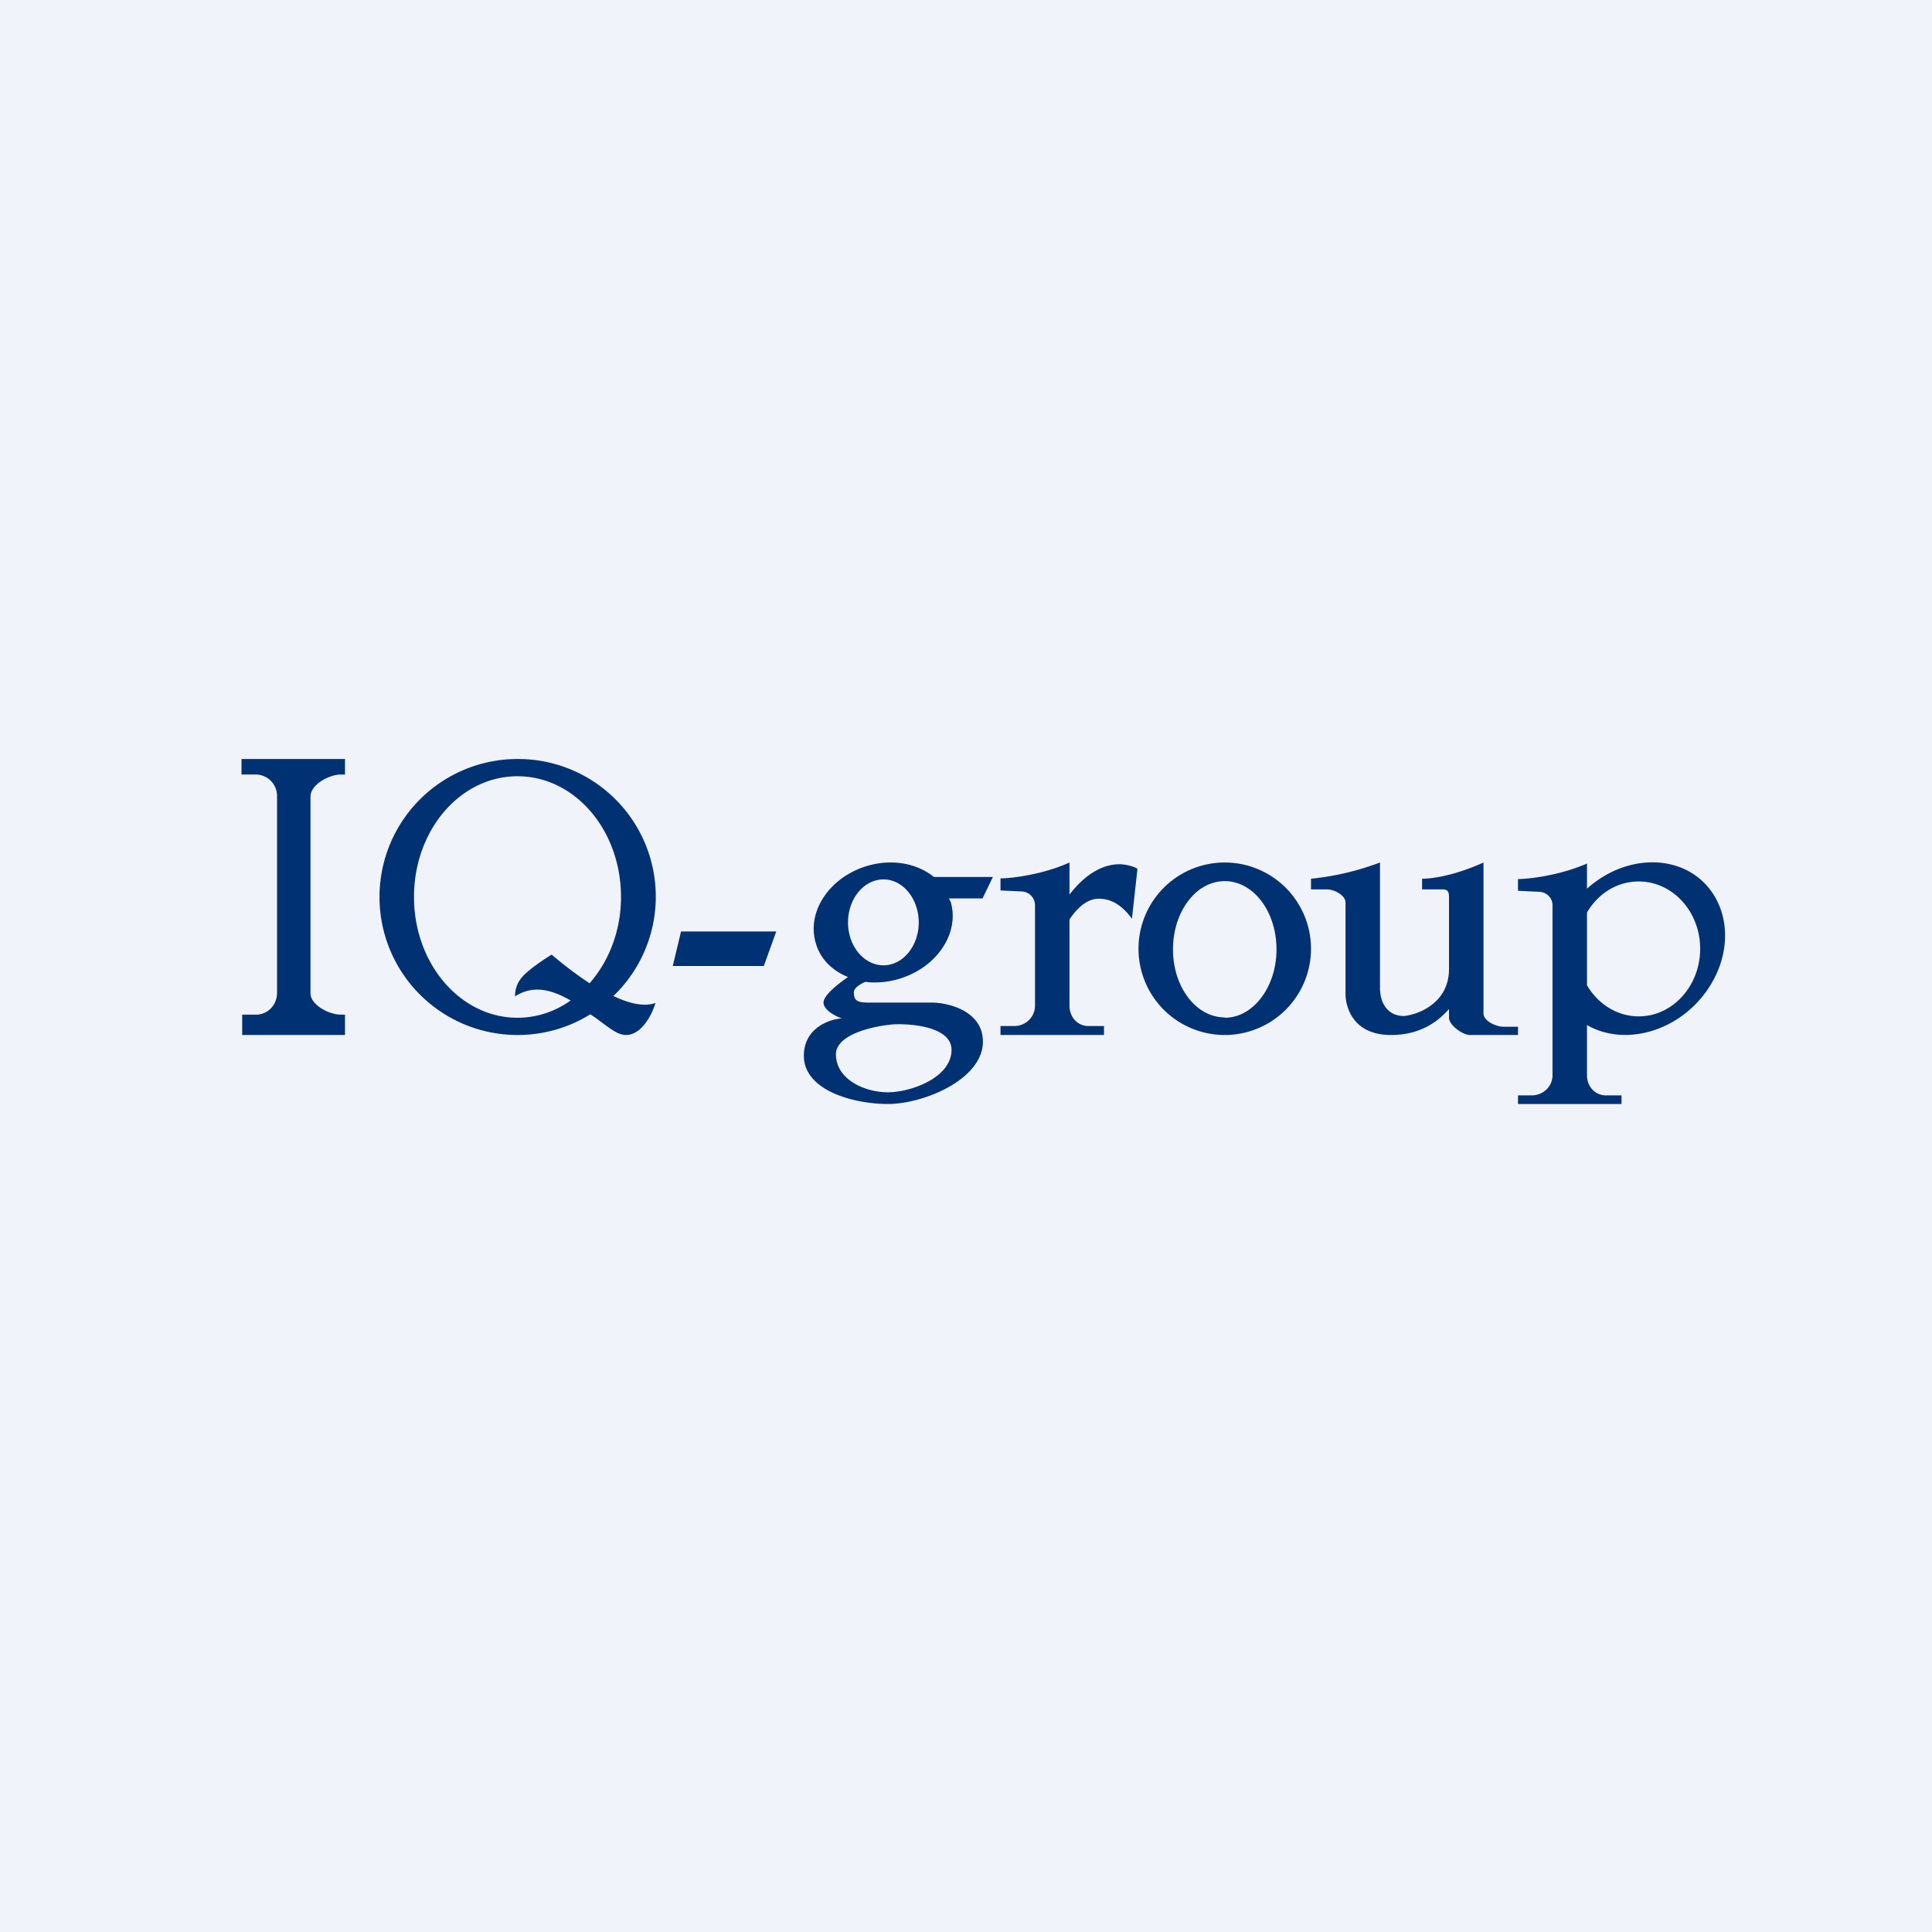 <!-- by TradingView --><svg xmlns="http://www.w3.org/2000/svg" width="56" height="56" viewBox="0 0 56 56"><path fill="#F0F3FA" d="M0 0h56v56H0z"/><path fill-rule="evenodd" d="M15 30c.78 0 1.5-.22 2.11-.6l.15.1c.23.17.43.33.62.43.59.3 1-.45 1.12-.86-.32.12-.76.02-1.22-.2A3.99 3.99 0 0 0 15 22a4 4 0 0 0 0 8Zm0-.5c.56 0 1.09-.18 1.54-.5-.52-.3-1.07-.47-1.61-.12a.8.8 0 0 1 .18-.53c.16-.21.65-.54.88-.68.27.23.67.55 1.1.83.56-.64.91-1.52.91-2.5 0-1.94-1.34-3.5-3-3.5s-3 1.56-3 3.5c0 1.93 1.34 3.5 3 3.5ZM7 22h3v.45h-.12c-.34 0-.88.29-.88.64v5.7c0 .34.54.62.88.62H10V30H7.02v-.59h.4c.34 0 .61-.28.61-.63v-5.7a.62.62 0 0 0-.6-.63H7V22Zm15.5 5h-2.76l-.24 1h2.64l.36-1Zm6.5-1.54v.35l.62.03a.4.4 0 0 1 .38.39v2.92c0 .33-.27.59-.6.59H29V30h3v-.26h-.45c-.32 0-.55-.26-.55-.59v-2.5c.2-.3.49-.6.85-.6.49 0 .78.35.94.55l.02.03.16-1.45c-.17-.1-.42-.13-.52-.13-.65 0-1.16.5-1.45.88V25c-.8.36-1.7.46-2 .46Zm-1.45.66c.28.9-.37 1.9-1.45 2.24-.34.11-.7.14-1.02.1-.16.07-.33.18-.33.3 0 .23.08.3.42.3H27c.5 0 1.49.25 1.49 1.13 0 1.11-1.74 1.81-2.75 1.81-1 0-2.44-.39-2.44-1.4 0-.8.74-1.06 1.1-1.08-.17-.06-.53-.24-.53-.46 0-.22.45-.56.71-.74-.45-.18-.8-.52-.93-.97-.28-.9.37-1.9 1.45-2.24.74-.23 1.48-.09 1.97.31h1.71l-.3.62h-.97l.03.08Zm-.92.62c0 .68-.46 1.24-1.02 1.24-.57 0-1.03-.56-1.03-1.24 0-.69.46-1.25 1.03-1.25.56 0 1.02.56 1.02 1.25Zm.95 3.69c0-.65-1.1-.76-1.66-.74-.56.04-1.69.28-1.69.87 0 .73.84 1.1 1.5 1.1.67 0 1.85-.42 1.85-1.23ZM35.5 30a2.5 2.5 0 1 0 0-5 2.5 2.5 0 0 0 0 5Zm0-.5c.83 0 1.5-.9 1.5-1.98 0-1.1-.67-1.98-1.5-1.98s-1.5.88-1.5 1.98c0 1.09.67 1.97 1.5 1.97Zm2.5-3.72v-.31a7.87 7.87 0 0 0 2-.47v3.63c0 .46.23.82.7.82.5-.06 1.3-.43 1.3-1.36v-2.01c0-.17.01-.3-.18-.3h-.6v-.31c.32 0 .96-.1 1.78-.47v4.38c0 .21.36.38.58.38H44V30h-1.39c-.22 0-.61-.29-.61-.5v-.25c-.23.25-.72.75-1.68.75-1.2 0-1.32-.95-1.32-1.18v-2.66c0-.21-.32-.38-.54-.38H38Zm11.53 2.85c-.8 1.23-2.37 1.72-3.5 1.1l-.03-.02v1.46c0 .32.23.58.55.58H47V32H44v-.25h.4c.33 0 .6-.26.6-.58v-4.94c0-.2-.17-.37-.38-.38l-.62-.03v-.34c.3 0 1.2-.1 2-.45v.73c.85-.77 2.05-1 2.96-.5 1.12.63 1.38 2.14.57 3.37ZM46 26.45c.32-.55.87-.9 1.5-.9.98 0 1.78.87 1.78 1.95s-.8 1.96-1.78 1.96c-.63 0-1.18-.36-1.5-.9v-2.11Z" fill="#003173"/></svg>